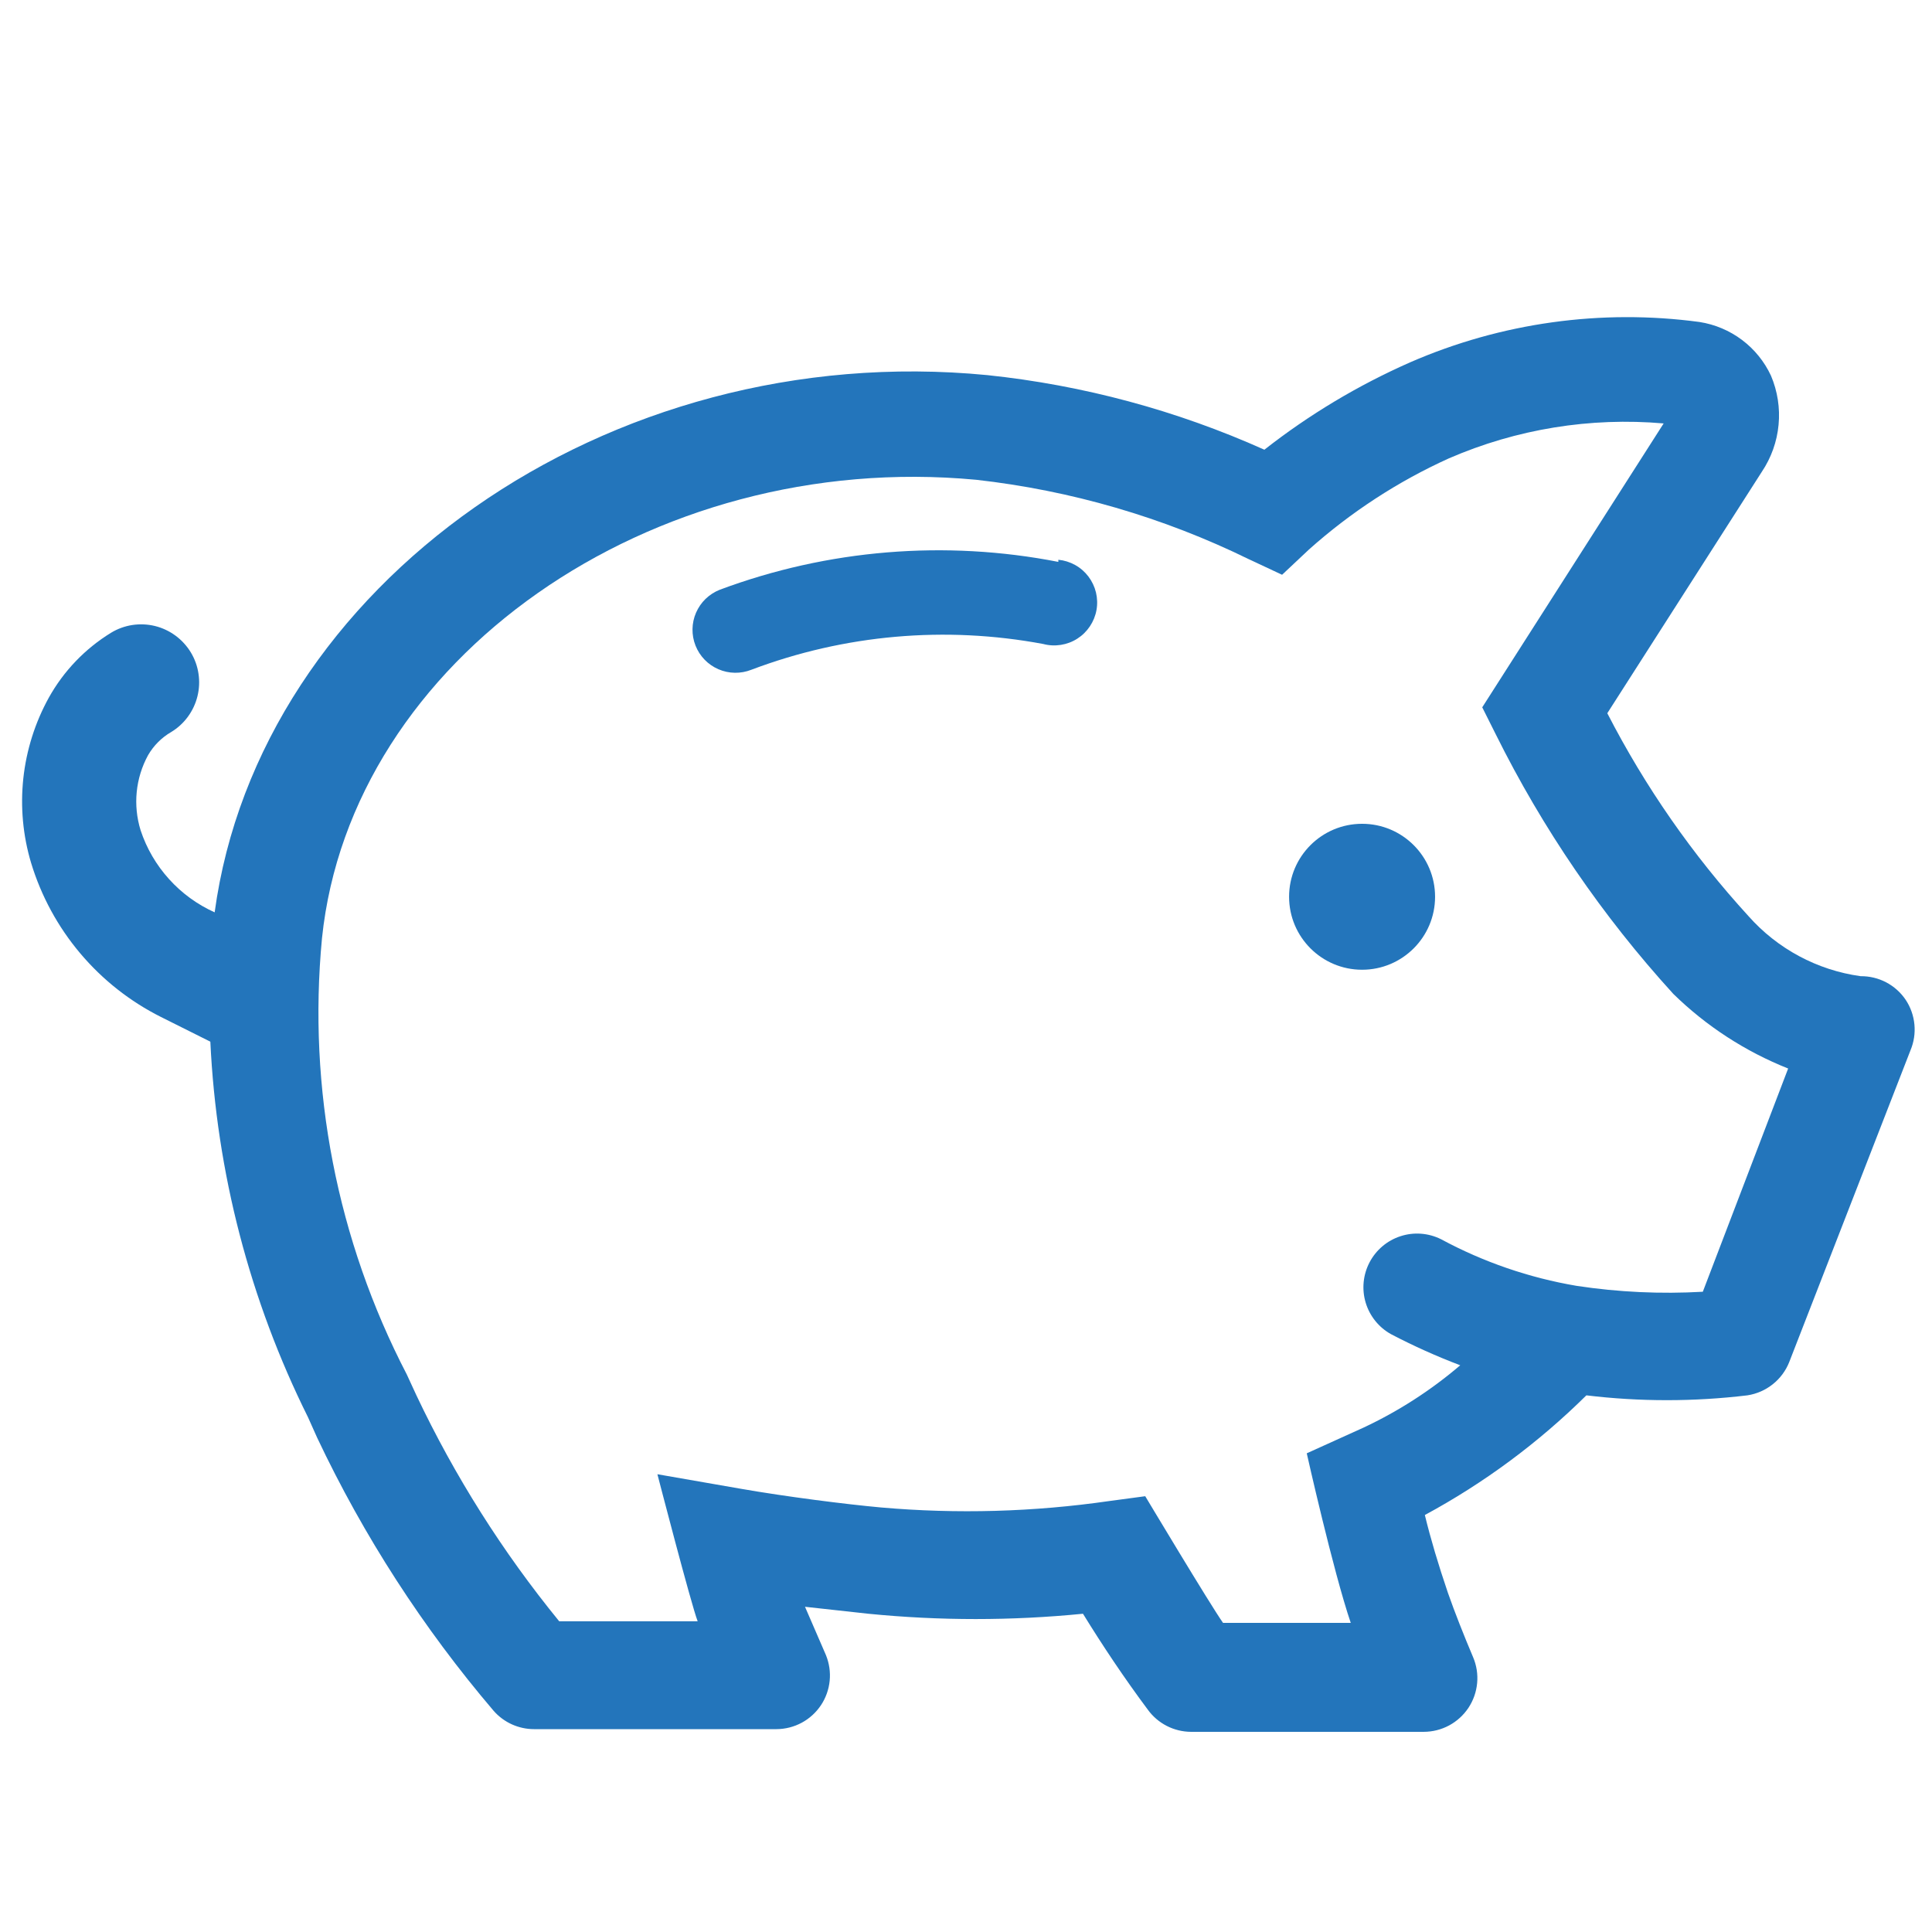 <svg width="48" height="48" viewBox="0 0 48 48" fill="none" xmlns="http://www.w3.org/2000/svg">
<g clip-path="url(#clip0_313_1024)">
<path d="M26.294 13.96C23.479 13.41 20.567 13.65 17.88 14.653C17.75 14.705 17.631 14.782 17.53 14.879C17.429 14.977 17.349 15.094 17.293 15.222C17.18 15.482 17.176 15.777 17.28 16.04C17.384 16.303 17.589 16.515 17.849 16.627C18.109 16.74 18.403 16.744 18.667 16.64C20.98 15.765 23.489 15.544 25.92 16C26.063 16.038 26.211 16.045 26.357 16.022C26.502 15.999 26.642 15.947 26.766 15.867C26.89 15.788 26.996 15.684 27.078 15.561C27.16 15.439 27.216 15.301 27.242 15.156C27.268 15.011 27.263 14.862 27.229 14.719C27.194 14.575 27.13 14.441 27.041 14.323C26.952 14.206 26.84 14.108 26.711 14.037C26.582 13.965 26.44 13.921 26.294 13.907V13.96Z" fill="#2375BB"/>
<path d="M33.841 24.093C34.842 24.093 35.654 23.281 35.654 22.28C35.654 21.278 34.842 20.467 33.841 20.467C32.839 20.467 32.027 21.278 32.027 22.28C32.027 23.281 32.839 24.093 33.841 24.093Z" fill="#2375BB"/>
<path d="M47.346 24.84C47.223 24.657 47.056 24.508 46.86 24.405C46.665 24.303 46.447 24.251 46.226 24.253C45.149 24.104 44.161 23.574 43.44 22.76C42.052 21.243 40.873 19.548 39.933 17.72L43.773 11.72C44.006 11.372 44.149 10.972 44.188 10.555C44.228 10.139 44.163 9.719 43.999 9.333C43.836 8.983 43.589 8.678 43.279 8.445C42.97 8.213 42.608 8.06 42.226 8C39.784 7.671 37.299 8.017 35.039 9C33.745 9.57 32.526 10.3 31.413 11.173C29.232 10.195 26.91 9.57 24.533 9.32C15.079 8.4 6.44 14.533 5.333 22.667C4.902 22.473 4.515 22.191 4.199 21.84C3.882 21.489 3.641 21.076 3.493 20.627C3.398 20.319 3.365 19.995 3.397 19.674C3.429 19.354 3.525 19.043 3.68 18.76C3.818 18.523 4.015 18.325 4.253 18.187C4.415 18.089 4.556 17.96 4.668 17.807C4.78 17.654 4.861 17.481 4.906 17.297C4.951 17.114 4.96 16.923 4.931 16.735C4.903 16.548 4.838 16.369 4.74 16.207C4.641 16.045 4.512 15.904 4.36 15.792C4.207 15.68 4.034 15.598 3.85 15.553C3.666 15.508 3.475 15.5 3.288 15.528C3.101 15.557 2.921 15.622 2.76 15.72C2.114 16.116 1.581 16.672 1.213 17.333C0.87 17.954 0.655 18.637 0.579 19.342C0.504 20.047 0.569 20.761 0.773 21.44C1.023 22.263 1.438 23.027 1.993 23.685C2.548 24.343 3.23 24.881 4 25.267L5.226 25.88C5.379 29.126 6.206 32.304 7.653 35.213L7.88 35.72C9.036 38.166 10.511 40.448 12.266 42.507C12.391 42.649 12.545 42.763 12.717 42.841C12.89 42.919 13.077 42.96 13.266 42.96H19.293C19.511 42.959 19.726 42.904 19.918 42.801C20.111 42.697 20.274 42.548 20.396 42.366C20.517 42.185 20.591 41.976 20.613 41.759C20.635 41.541 20.602 41.322 20.52 41.12L20 39.92L21.573 40.093C23.346 40.269 25.133 40.269 26.906 40.093C27.399 40.893 27.933 41.693 28.52 42.48C28.642 42.648 28.803 42.785 28.988 42.88C29.173 42.975 29.378 43.025 29.586 43.027H35.373C35.593 43.026 35.809 42.972 36.003 42.868C36.197 42.763 36.362 42.613 36.484 42.429C36.605 42.246 36.679 42.035 36.699 41.816C36.72 41.597 36.685 41.376 36.599 41.173C36.373 40.64 36.146 40.067 35.973 39.573C35.733 38.867 35.546 38.24 35.4 37.64C36.872 36.845 38.223 35.844 39.413 34.667C40.741 34.827 42.084 34.827 43.413 34.667C43.643 34.632 43.861 34.537 44.043 34.392C44.226 34.247 44.367 34.057 44.453 33.84L47.466 26.093C47.551 25.891 47.584 25.67 47.563 25.452C47.542 25.233 47.468 25.023 47.346 24.84ZM42.306 32.093C41.26 32.153 40.209 32.104 39.173 31.947C37.992 31.747 36.853 31.355 35.8 30.787C35.487 30.632 35.127 30.605 34.796 30.713C34.465 30.82 34.189 31.053 34.027 31.361C33.865 31.669 33.83 32.029 33.929 32.362C34.029 32.696 34.255 32.978 34.559 33.147C35.117 33.439 35.691 33.697 36.279 33.92C35.552 34.541 34.745 35.061 33.88 35.467L32.466 36.107C32.466 36.107 33.12 39.027 33.559 40.32H30.386C30.066 39.867 28.453 37.173 28.453 37.173L27.559 37.293C25.683 37.564 23.782 37.618 21.893 37.453C21.013 37.373 19.546 37.187 18.399 36.987L16.333 36.627C16.333 36.627 17.173 39.867 17.333 40.28H13.893C12.488 38.559 11.297 36.675 10.346 34.667L10.106 34.147C8.374 30.812 7.642 27.048 8 23.307C8.72 16.387 16.16 11.16 24.253 11.92C26.607 12.184 28.898 12.851 31.026 13.893L31.853 14.28L32.52 13.653C33.558 12.726 34.731 11.961 35.999 11.387C37.678 10.659 39.511 10.361 41.333 10.52L36.826 17.573L37.16 18.24C38.324 20.585 39.809 22.758 41.573 24.693C42.392 25.494 43.362 26.124 44.426 26.547L42.306 32.093Z" fill="#2375BB"/>
</g>
<defs>
<clipPath id="clip0_313_1024">
<rect width="48" height="48" fill="white"/>
</clipPath>
</defs>
</svg>
